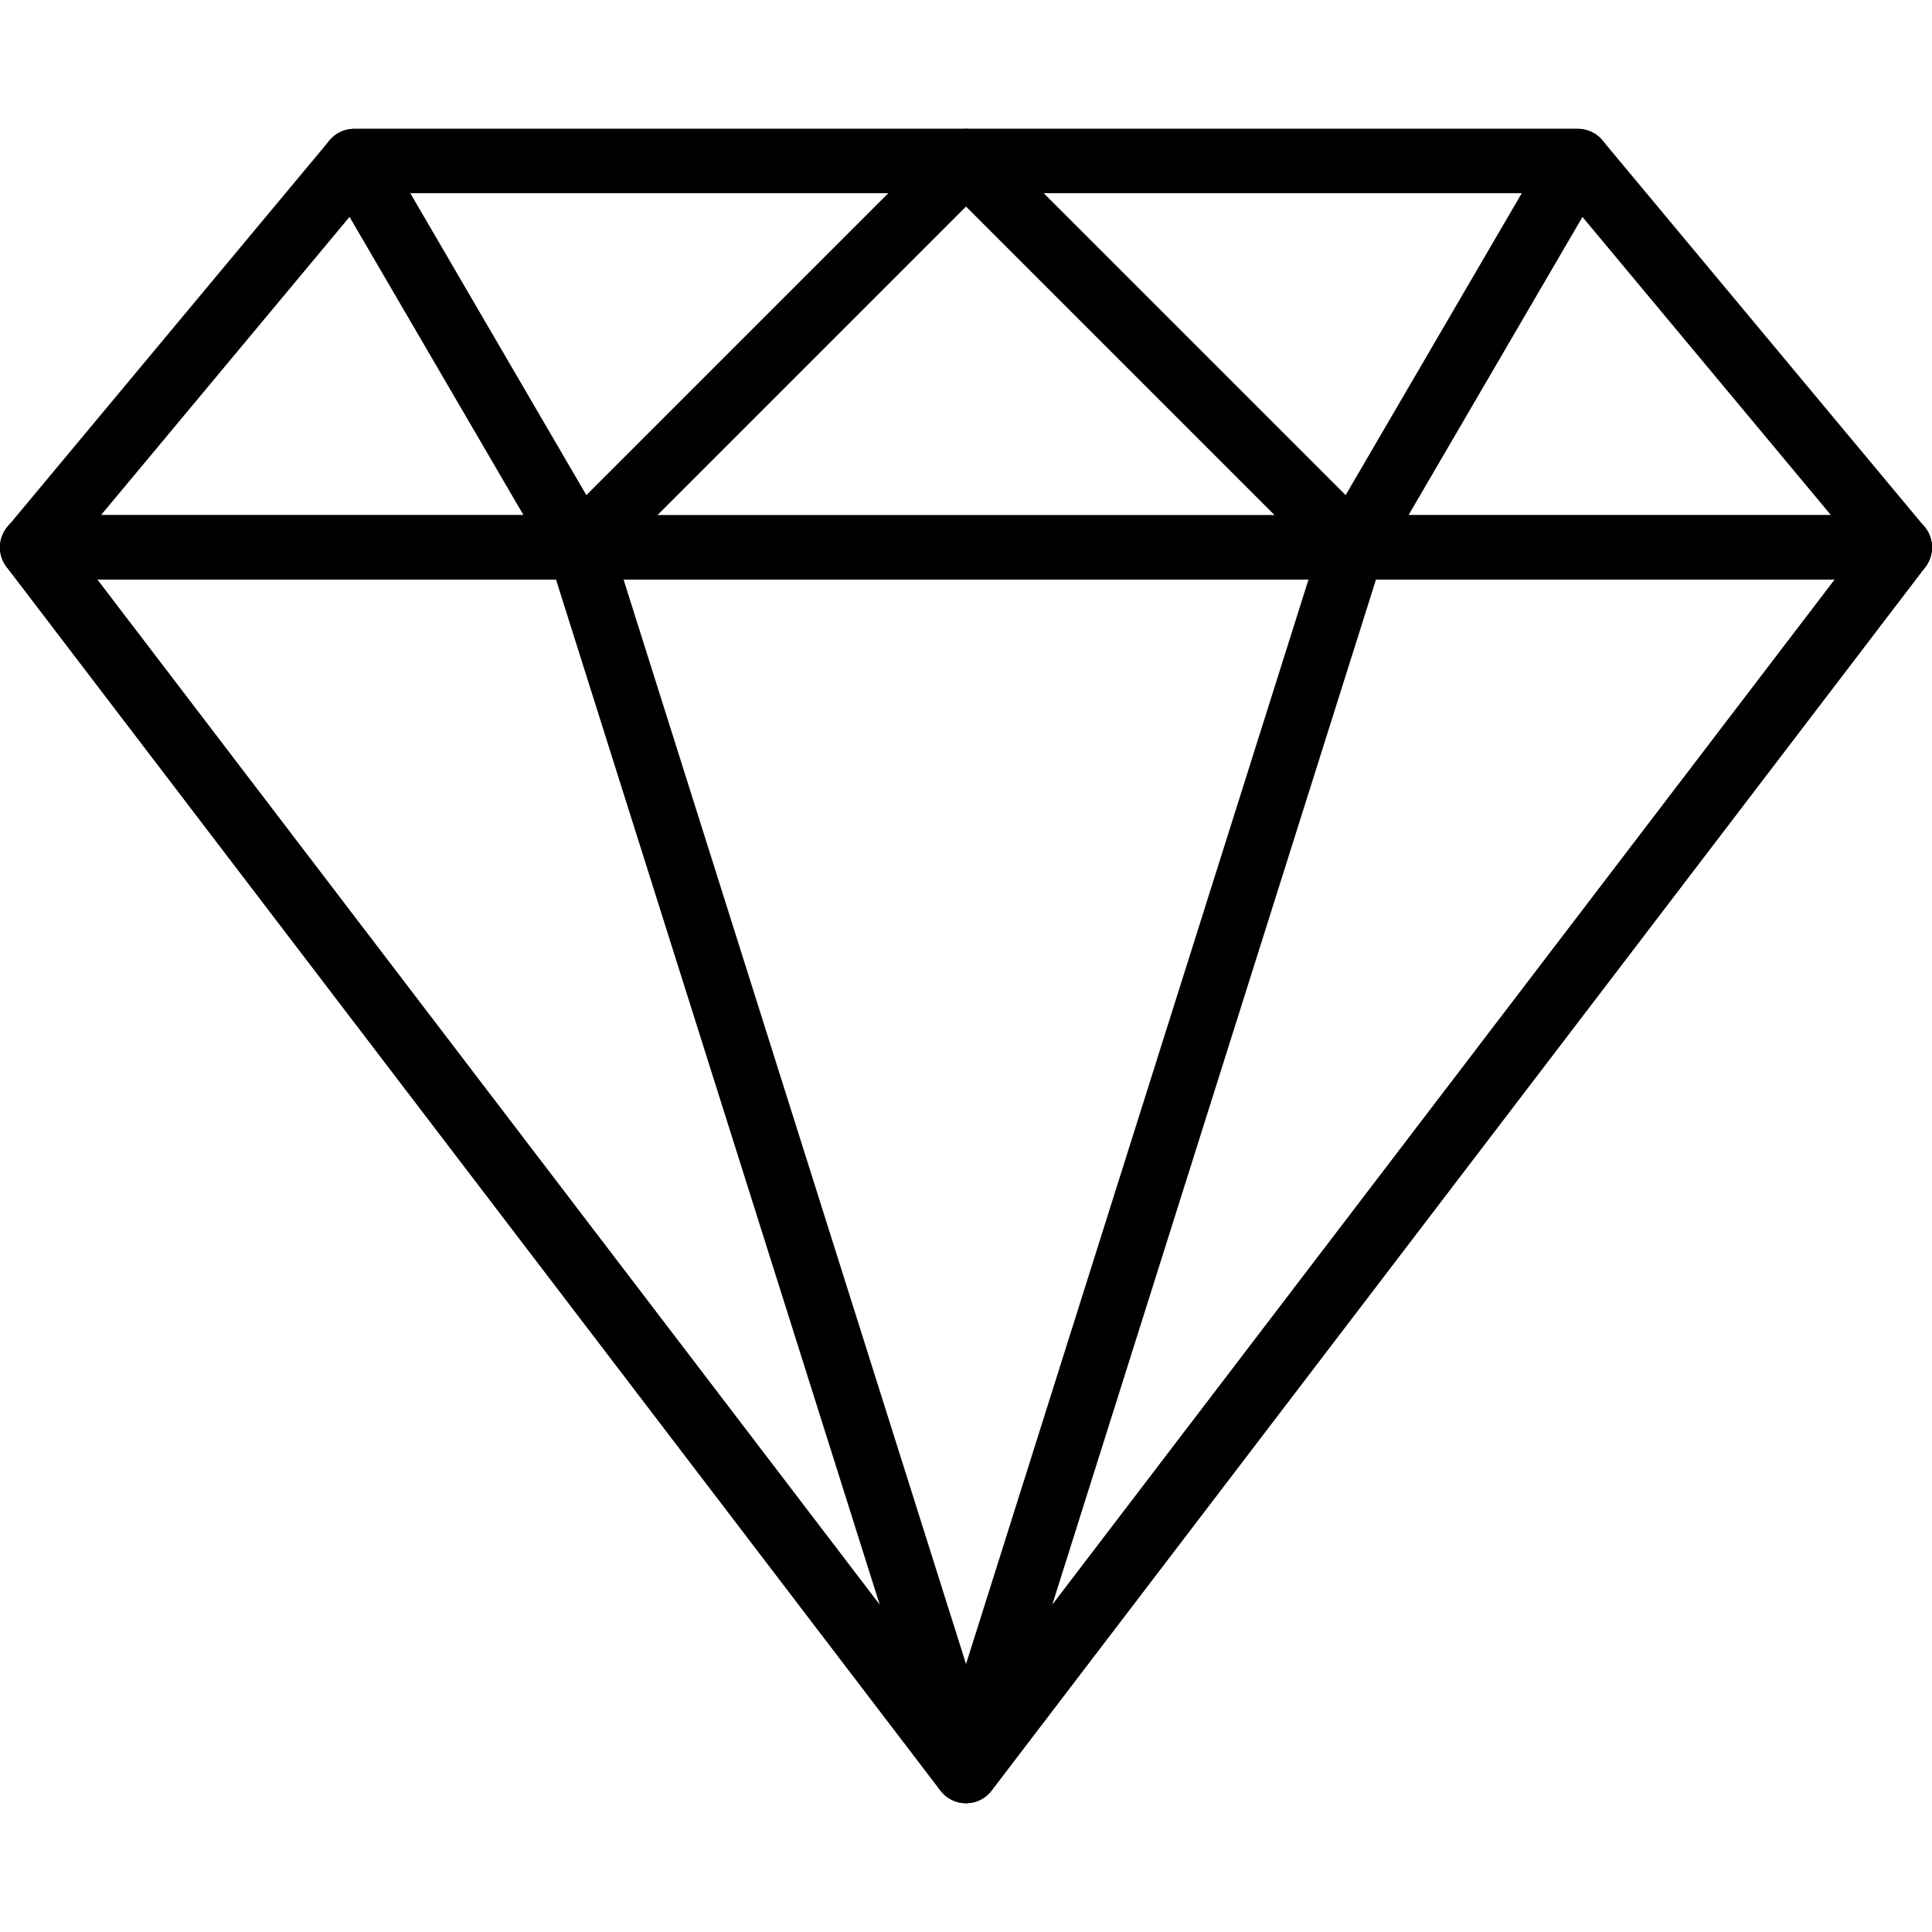 <svg width="44" height="44" viewBox="0 0 44 44" fill="none" xmlns="http://www.w3.org/2000/svg">
<g clip-path="url(#clip0_393_351)">
<path d="M43.83 11.997L36.496 3.198C36.357 3.031 36.151 2.934 35.933 2.934H8.067C7.849 2.934 7.643 3.03 7.504 3.198L0.171 11.997C-0.012 12.216 -0.052 12.52 0.069 12.778C0.19 13.035 0.449 13.2 0.734 13.2H43.266C43.551 13.2 43.81 13.035 43.931 12.778C44.051 12.521 44.012 12.217 43.83 11.997ZM2.299 11.733L8.41 4.4H35.589L41.7 11.733H2.299Z" fill="black"/>
<path d="M22.678 3.386C22.565 3.112 22.297 2.934 22.001 2.934H8.068C7.805 2.934 7.563 3.074 7.432 3.302C7.301 3.53 7.301 3.809 7.434 4.037L12.567 12.836C12.682 13.032 12.88 13.165 13.106 13.194C13.138 13.198 13.169 13.2 13.2 13.2C13.394 13.2 13.581 13.124 13.719 12.985L22.519 4.185C22.729 3.976 22.792 3.66 22.678 3.386ZM13.354 11.276L9.344 4.4H20.23L13.354 11.276Z" fill="black"/>
<path d="M43.923 12.141C43.8 11.891 43.544 11.733 43.266 11.733H0.733C0.454 11.733 0.2 11.891 0.076 12.141C-0.047 12.391 -0.019 12.69 0.151 12.911L21.417 40.777C21.556 40.959 21.771 41.066 22 41.066C22.229 41.066 22.445 40.959 22.582 40.777L43.848 12.911C44.017 12.69 44.046 12.391 43.923 12.141ZM22 39.124L2.216 13.2H41.785L22 39.124Z" fill="black"/>
<path d="M22.7 40.112L13.9 12.245C13.803 11.94 13.521 11.733 13.2 11.733H0.734C0.455 11.733 0.201 11.891 0.077 12.141C-0.046 12.391 -0.018 12.69 0.152 12.911L21.418 40.777C21.56 40.964 21.778 41.066 22.001 41.066C22.115 41.066 22.231 41.04 22.338 40.983C22.654 40.819 22.807 40.451 22.7 40.112ZM2.216 13.2H12.663L20.037 36.552L2.216 13.2Z" fill="black"/>
<path d="M36.569 3.302C36.438 3.074 36.196 2.934 35.933 2.934H22C21.704 2.934 21.436 3.112 21.323 3.386C21.209 3.66 21.272 3.976 21.482 4.185L30.282 12.985C30.419 13.124 30.606 13.2 30.8 13.2C30.831 13.2 30.863 13.198 30.895 13.194C31.12 13.165 31.319 13.033 31.434 12.836L36.567 4.037C36.699 3.809 36.7 3.53 36.569 3.302ZM30.646 11.276L23.77 4.4H34.657L30.646 11.276Z" fill="black"/>
<path d="M43.924 12.143C43.801 11.893 43.546 11.734 43.267 11.734H30.801C30.48 11.734 30.197 11.942 30.101 12.247L21.301 40.113C21.194 40.452 21.347 40.82 21.663 40.984C21.77 41.04 21.886 41.067 22 41.067C22.222 41.067 22.44 40.965 22.583 40.779L43.849 12.913C44.019 12.691 44.047 12.393 43.924 12.143ZM23.963 36.552L31.337 13.2H41.784L23.963 36.552Z" fill="black"/>
</g>
<defs>
<clipPath id="clip0_393_351">
<rect width="44" height="44" fill="white"/>
</clipPath>
</defs>
</svg>
